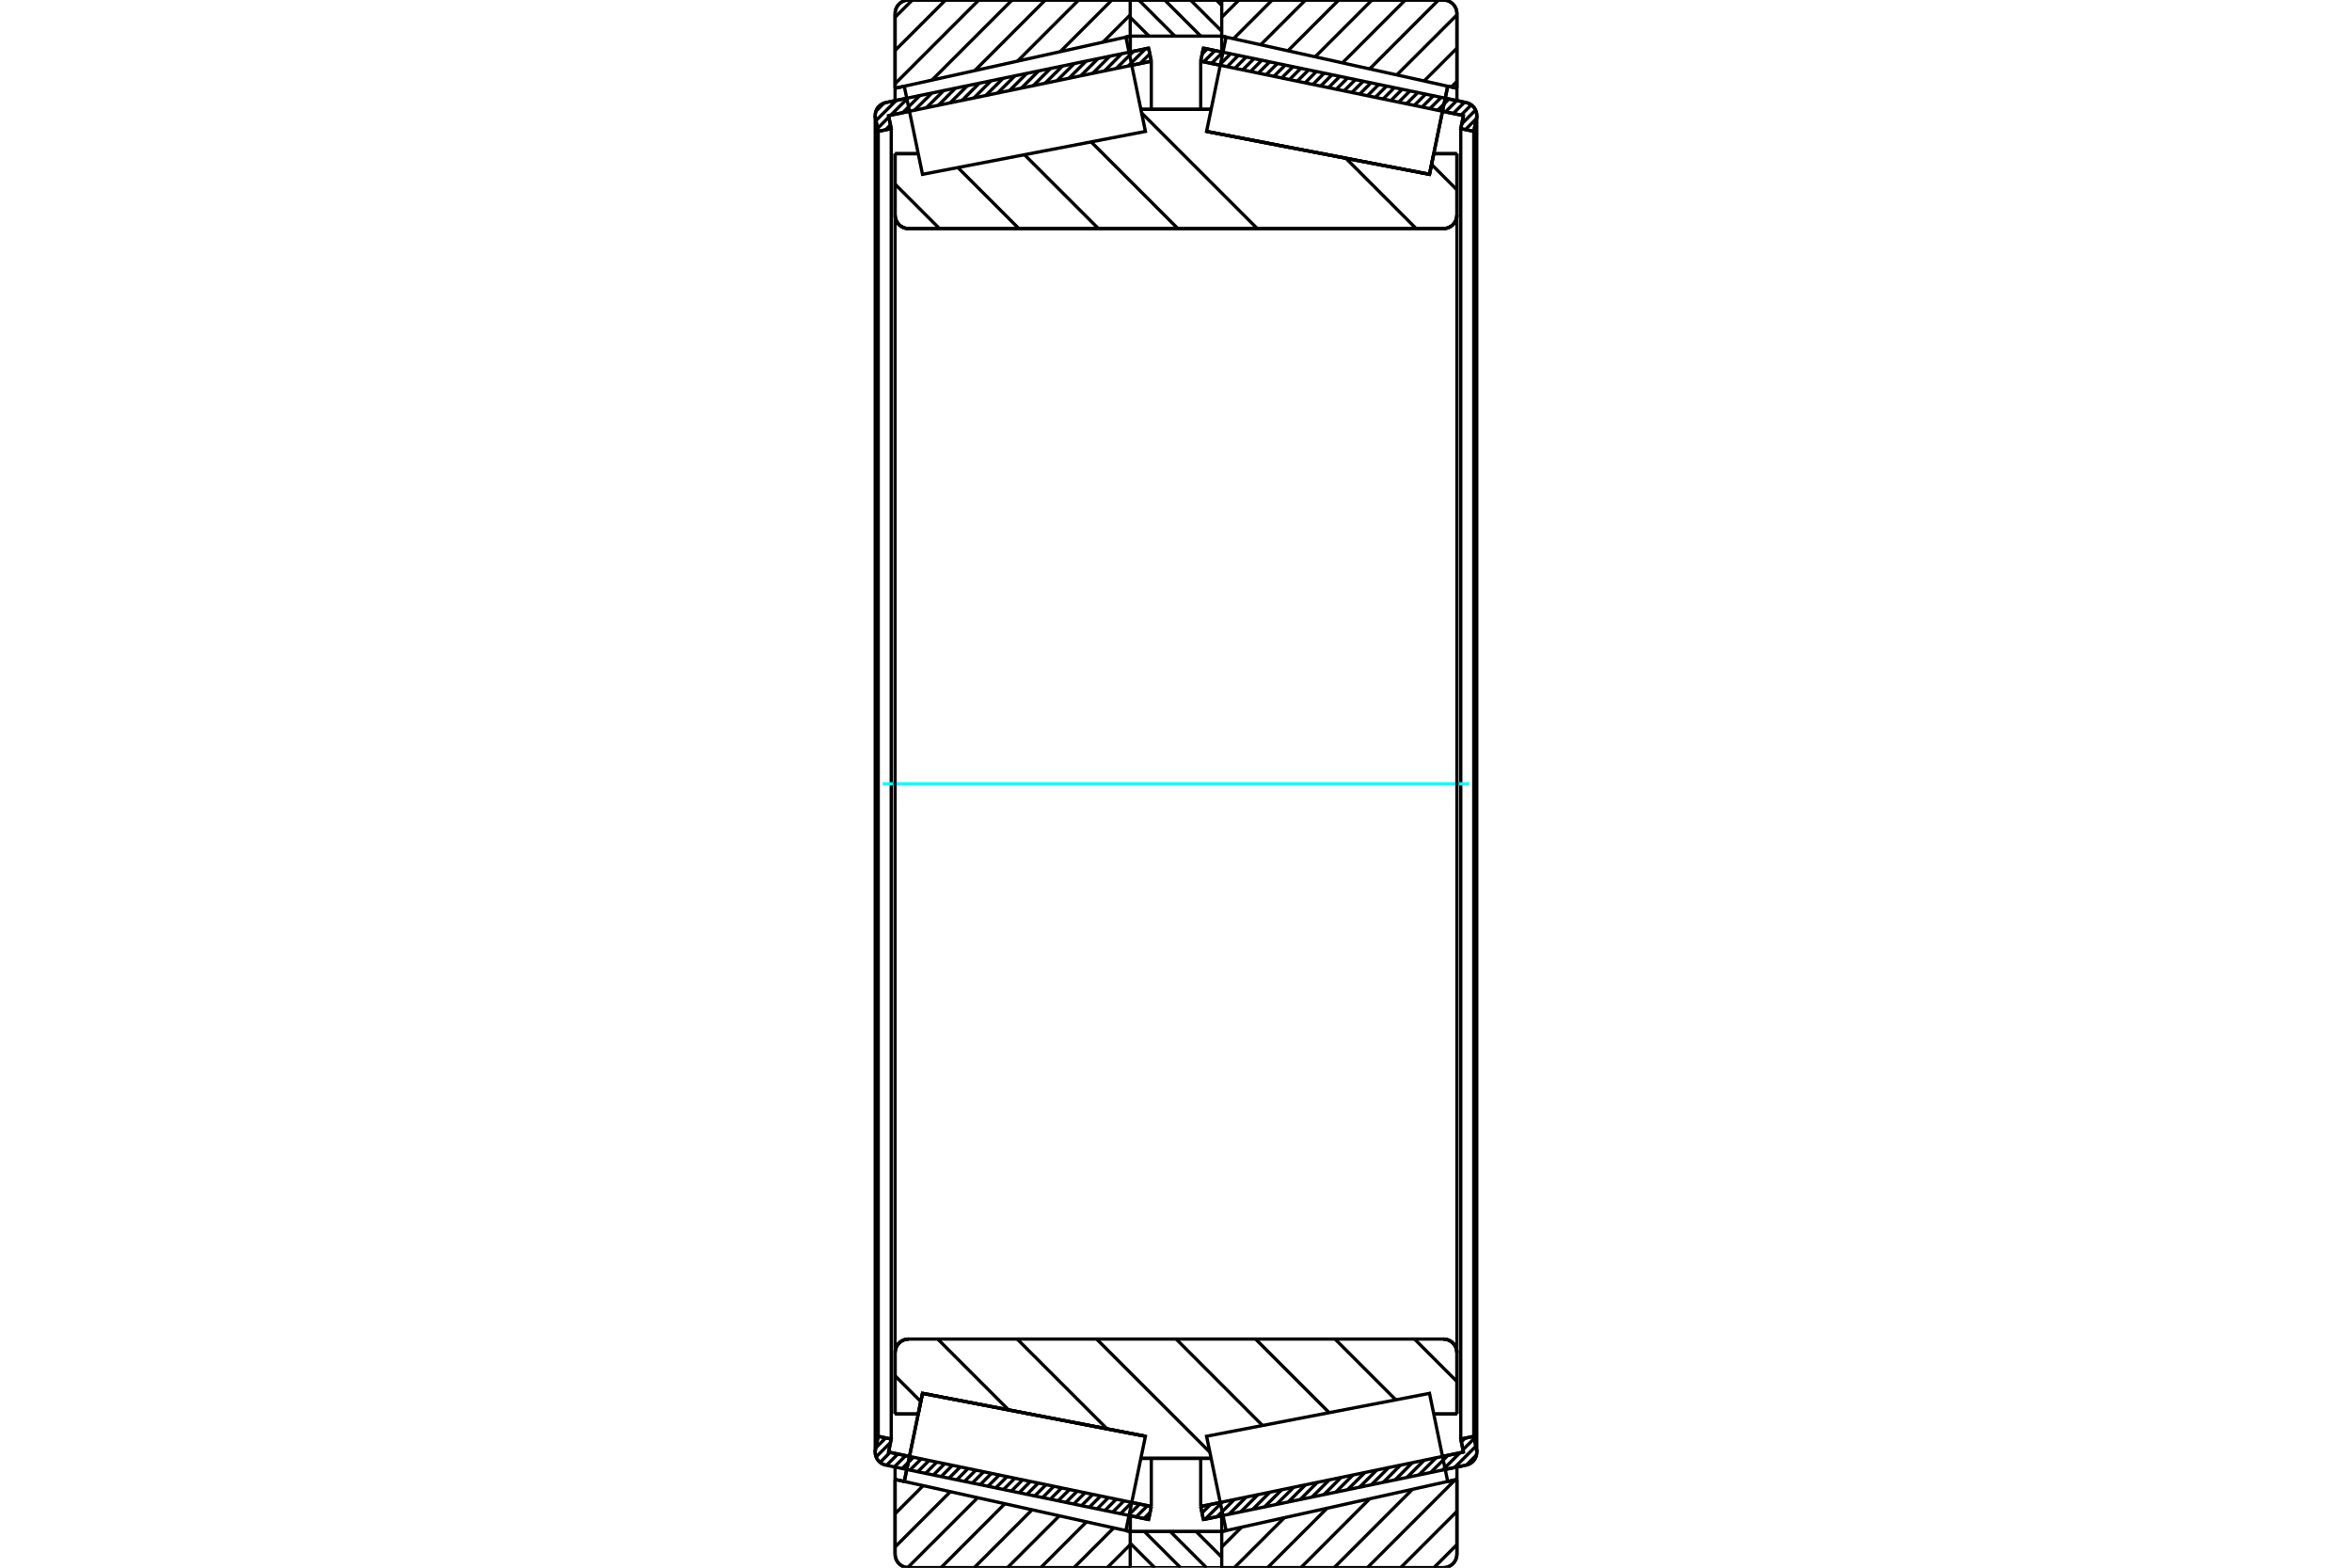 <?xml version="1.0" standalone="no"?>
<!DOCTYPE svg PUBLIC "-//W3C//DTD SVG 1.1//EN"
	"http://www.w3.org/Graphics/SVG/1.1/DTD/svg11.dtd">
<svg xmlns="http://www.w3.org/2000/svg" height="100%" width="100%" viewBox="0 0 36000 24000">
	<rect x="-1800" y="-1200" width="39600" height="26400" style="fill:#FFF"/>
	<g style="fill:none; fill-rule:evenodd" transform="matrix(1 0 0 1 0 0)">
		<g style="fill:none; stroke:#000; stroke-width:50; shape-rendering:geometricPrecision">
			<line x1="13879" y1="22496" x2="13879" y2="22496"/>
			<line x1="17581" y1="23263" x2="17281" y2="23201"/>
			<line x1="17622" y1="23063" x2="17581" y2="23263"/>
			<line x1="17322" y1="23001" x2="17622" y2="23063"/>
			<line x1="13600" y1="22230" x2="13920" y2="22297"/>
			<line x1="13641" y1="22031" x2="13600" y2="22230"/>
			<line x1="13442" y1="21989" x2="13641" y2="22031"/>
			<line x1="13400" y1="22189" x2="13442" y2="21989"/>
			<polyline points="13400,22189 13397,22209 13396,22230 13398,22261 13405,22291 13417,22320 13432,22347 13452,22370 13475,22391 13501,22408 13529,22421 13558,22430"/>
			<line x1="17281" y1="799" x2="17581" y2="737"/>
			<line x1="13558" y1="1570" x2="13879" y2="1504"/>
			<polyline points="13558,1570 13529,1579 13501,1592 13475,1609 13452,1630 13432,1653 13417,1680 13405,1709 13398,1739 13396,1770 13397,1791 13400,1811"/>
			<line x1="13442" y1="2011" x2="13400" y2="1811"/>
			<line x1="13641" y1="1969" x2="13442" y2="2011"/>
			<line x1="13600" y1="1770" x2="13641" y2="1969"/>
			<line x1="13920" y1="1703" x2="13600" y2="1770"/>
			<line x1="17622" y1="937" x2="17322" y2="999"/>
			<line x1="17581" y1="737" x2="17622" y2="937"/>
			<line x1="13442" y1="2011" x2="13442" y2="21989"/>
			<line x1="13641" y1="1969" x2="13641" y2="22031"/>
			<line x1="17622" y1="22326" x2="17622" y2="23063"/>
			<line x1="17622" y1="937" x2="17622" y2="1674"/>
			<line x1="13396" y1="1770" x2="13396" y2="22230"/>
			<line x1="18719" y1="23201" x2="18419" y2="23263"/>
			<line x1="22442" y1="22430" x2="22121" y2="22496"/>
			<polyline points="22442,22430 22471,22421 22499,22408 22525,22391 22548,22370 22568,22347 22583,22320 22595,22291 22602,22261 22604,22230 22603,22209 22600,22189"/>
			<line x1="22558" y1="21989" x2="22600" y2="22189"/>
			<line x1="22359" y1="22031" x2="22558" y2="21989"/>
			<line x1="22400" y1="22230" x2="22359" y2="22031"/>
			<line x1="22080" y1="22297" x2="22400" y2="22230"/>
			<line x1="18378" y1="23063" x2="18678" y2="23001"/>
			<line x1="18419" y1="23263" x2="18378" y2="23063"/>
			<line x1="22121" y1="1504" x2="22442" y2="1570"/>
			<line x1="18419" y1="737" x2="18719" y2="799"/>
			<line x1="18378" y1="937" x2="18419" y2="737"/>
			<line x1="18678" y1="999" x2="18378" y2="937"/>
			<line x1="22400" y1="1770" x2="22080" y2="1703"/>
			<line x1="22359" y1="1969" x2="22400" y2="1770"/>
			<line x1="22558" y1="2011" x2="22359" y2="1969"/>
			<line x1="22600" y1="1811" x2="22558" y2="2011"/>
			<polyline points="22600,1811 22603,1791 22604,1770 22602,1739 22595,1709 22583,1680 22568,1653 22548,1630 22525,1609 22499,1592 22471,1579 22442,1570"/>
			<line x1="22359" y1="22031" x2="22359" y2="1969"/>
			<line x1="18378" y1="1674" x2="18378" y2="937"/>
			<line x1="18378" y1="23063" x2="18378" y2="22326"/>
			<line x1="22558" y1="21989" x2="22558" y2="2011"/>
			<line x1="22604" y1="22230" x2="22604" y2="1770"/>
			<line x1="17299" y1="23447" x2="18700" y2="23447"/>
			<line x1="17299" y1="23447" x2="17299" y2="23447"/>
			<polyline points="18700,15 18700,13 18699,10 18698,8 18697,6 18695,4 18693,3 18691,2 18689,1 18686,0 18684,0"/>
			<line x1="17315" y1="0" x2="18684" y2="0"/>
			<polyline points="17315,0 17313,0 17311,1 17308,2 17306,3 17304,4 17303,6 17301,8 17300,10 17300,13 17299,15"/>
			<line x1="17299" y1="23204" x2="17299" y2="23447"/>
			<line x1="17299" y1="553" x2="17299" y2="796"/>
			<polyline points="13700,3292 13703,3325 13710,3356 13723,3386 13740,3414 13761,3439 13786,3460 13814,3477 13844,3490 13875,3497 13908,3500"/>
			<line x1="22092" y1="3500" x2="13908" y2="3500"/>
			<polyline points="22092,3500 22125,3497 22156,3490 22186,3477 22214,3460 22239,3439 22260,3414 22277,3386 22290,3356 22297,3325 22300,3292"/>
			<line x1="22300" y1="2353" x2="22300" y2="3292"/>
			<line x1="21945" y1="2353" x2="22300" y2="2353"/>
			<line x1="21880" y1="2669" x2="21945" y2="2353"/>
			<line x1="18468" y1="2012" x2="21880" y2="2669"/>
			<line x1="18468" y1="2012" x2="18468" y2="2012"/>
			<line x1="17462" y1="1674" x2="18538" y2="1674"/>
			<line x1="13700" y1="2353" x2="14055" y2="2353"/>
			<line x1="13700" y1="3292" x2="13700" y2="2353"/>
			<polyline points="13908,20500 13875,20503 13844,20510 13814,20523 13786,20540 13761,20561 13740,20586 13723,20614 13710,20644 13703,20675 13700,20708"/>
			<line x1="13700" y1="21647" x2="13700" y2="20708"/>
			<line x1="14055" y1="21647" x2="13700" y2="21647"/>
			<line x1="14120" y1="21331" x2="14055" y2="21647"/>
			<line x1="17532" y1="21988" x2="14120" y2="21331"/>
			<line x1="17532" y1="21988" x2="17532" y2="21988"/>
			<line x1="18538" y1="22326" x2="17462" y2="22326"/>
			<line x1="22300" y1="21647" x2="21945" y2="21647"/>
			<line x1="22300" y1="20708" x2="22300" y2="21647"/>
			<polyline points="22300,20708 22297,20675 22290,20644 22277,20614 22260,20586 22239,20561 22214,20540 22186,20523 22156,20510 22125,20503 22092,20500"/>
			<line x1="17462" y1="2027" x2="17462" y2="2026"/>
			<line x1="17462" y1="21974" x2="17462" y2="21973"/>
			<line x1="18538" y1="21973" x2="18538" y2="21974"/>
			<line x1="18538" y1="2026" x2="18538" y2="2027"/>
			<polyline points="13700,3292 13703,3325 13710,3356 13723,3386 13740,3414 13761,3439 13786,3460 13814,3477 13844,3490 13875,3497 13908,3500"/>
			<polyline points="13908,20500 13875,20503 13844,20510 13814,20523 13786,20540 13761,20561 13740,20586 13723,20614 13710,20644 13703,20675 13700,20708"/>
			<polyline points="22092,3500 22125,3497 22156,3490 22186,3477 22214,3460 22239,3439 22260,3414 22277,3386 22290,3356 22297,3325 22300,3292"/>
			<polyline points="22300,20708 22297,20675 22290,20644 22277,20614 22260,20586 22239,20561 22214,20540 22186,20523 22156,20510 22125,20503 22092,20500"/>
			<polyline points="17284,24000 17286,24000 17289,23999 17291,23998 17293,23997 17295,23996 17297,23994 17298,23992 17299,23990 17300,23988"/>
			<line x1="17300" y1="23447" x2="17300" y2="23447"/>
			<line x1="17233" y1="23432" x2="17300" y2="23447"/>
			<line x1="13700" y1="22649" x2="13841" y2="22680"/>
			<line x1="13700" y1="23792" x2="13700" y2="22649"/>
			<polyline points="13700,23792 13703,23825 13710,23856 13723,23886 13740,23914 13761,23939 13786,23960 13814,23977 13844,23990 13876,23997 13908,24000"/>
			<line x1="17284" y1="24000" x2="13908" y2="24000"/>
			<polyline points="17300,12 17299,10 17298,8 17297,6 17295,4 17293,3 17291,2 17289,1 17286,0 17284,0"/>
			<line x1="13908" y1="0" x2="17284" y2="0"/>
			<polyline points="13908,0 13876,3 13844,10 13814,23 13786,40 13761,61 13740,86 13723,114 13710,144 13703,175 13700,208"/>
			<line x1="13700" y1="1351" x2="13700" y2="208"/>
			<line x1="13841" y1="1320" x2="13700" y2="1351"/>
			<line x1="17300" y1="553" x2="17233" y2="568"/>
			<line x1="17300" y1="23205" x2="17300" y2="23447"/>
			<line x1="17300" y1="553" x2="17300" y2="795"/>
			<line x1="13700" y1="22459" x2="13700" y2="22649"/>
			<line x1="13700" y1="1351" x2="13700" y2="1541"/>
			<polyline points="22300,208 22297,175 22290,144 22277,114 22260,86 22239,61 22214,40 22186,23 22156,10 22124,3 22092,0"/>
			<line x1="18716" y1="0" x2="22092" y2="0"/>
			<polyline points="18716,0 18713,0 18711,1 18709,2 18707,3 18705,5 18703,7 18702,9 18701,11 18700,13 18700,16"/>
			<line x1="18767" y1="568" x2="18700" y2="553"/>
			<line x1="22300" y1="1351" x2="22159" y2="1320"/>
			<line x1="22300" y1="208" x2="22300" y2="1351"/>
			<polyline points="22092,24000 22124,23997 22156,23990 22186,23977 22214,23960 22239,23939 22260,23914 22277,23886 22290,23856 22297,23825 22300,23792"/>
			<line x1="22300" y1="22649" x2="22300" y2="23792"/>
			<line x1="22159" y1="22680" x2="22300" y2="22649"/>
			<line x1="18700" y1="23447" x2="18767" y2="23432"/>
			<line x1="18700" y1="23447" x2="18700" y2="23447"/>
			<polyline points="18700,23984 18700,23987 18701,23989 18702,23991 18703,23993 18705,23995 18707,23997 18709,23998 18711,23999 18713,24000 18716,24000"/>
			<line x1="22092" y1="24000" x2="18716" y2="24000"/>
			<line x1="22300" y1="1541" x2="22300" y2="1351"/>
			<line x1="22300" y1="22649" x2="22300" y2="22459"/>
			<line x1="18700" y1="795" x2="18700" y2="553"/>
			<line x1="18700" y1="23447" x2="18700" y2="23205"/>
		</g>
		<g style="fill:none; stroke:#0FF; stroke-width:50; shape-rendering:geometricPrecision">
			<line x1="13511" y1="12000" x2="22489" y2="12000"/>
		</g>
		<g style="fill:none; stroke:#000; stroke-width:50; shape-rendering:geometricPrecision">
			<line x1="21911" y1="2517" x2="22300" y2="2906"/>
			<line x1="20600" y1="2423" x2="21677" y2="3500"/>
			<line x1="19094" y1="2133" x2="19094" y2="2133"/>
			<line x1="17473" y1="1728" x2="19245" y2="3500"/>
			<line x1="16701" y1="2172" x2="18029" y2="3500"/>
			<line x1="15681" y1="2369" x2="16813" y2="3500"/>
			<line x1="14661" y1="2565" x2="15596" y2="3500"/>
			<line x1="13700" y1="2820" x2="14380" y2="3500"/>
			<line x1="21650" y1="20500" x2="22300" y2="21150"/>
			<line x1="20434" y1="20500" x2="21364" y2="21430"/>
			<line x1="19218" y1="20500" x2="20344" y2="21626"/>
			<line x1="18002" y1="20500" x2="19324" y2="21823"/>
			<line x1="16785" y1="20500" x2="18519" y2="22233"/>
			<line x1="15569" y1="20500" x2="16944" y2="21874"/>
			<line x1="14353" y1="20500" x2="15437" y2="21584"/>
			<line x1="13700" y1="21063" x2="14094" y2="21457"/>
			<polyline points="13700,12000 13700,2353 13700,3292 13703,3325 13710,3356 13723,3386 13740,3414 13761,3439 13786,3460 13814,3477 13844,3490 13875,3497 13908,3500 22092,3500 22125,3497 22156,3490 22186,3477 22214,3460 22239,3439 22260,3414 22277,3386 22290,3356 22297,3325 22300,3292 22300,2353"/>
			<line x1="22300" y1="3292" x2="22300" y2="12000"/>
			<line x1="22300" y1="2353" x2="21945" y2="2353"/>
			<line x1="18538" y1="1674" x2="17462" y2="1674"/>
			<line x1="14055" y1="2353" x2="13700" y2="2353"/>
			<line x1="13700" y1="21647" x2="14055" y2="21647"/>
			<line x1="17462" y1="22326" x2="18538" y2="22326"/>
			<line x1="21945" y1="21647" x2="22300" y2="21647"/>
			<line x1="22300" y1="12000" x2="22300" y2="20708"/>
			<polyline points="22300,21647 22300,20708 22297,20675 22290,20644 22277,20614 22260,20586 22239,20561 22214,20540 22186,20523 22156,20510 22125,20503 22092,20500 13908,20500 13875,20503 13844,20510 13814,20523 13786,20540 13761,20561 13740,20586 13723,20614 13710,20644 13703,20675 13700,20708 13700,21647 13700,12000"/>
			<line x1="22300" y1="23647" x2="21947" y2="24000"/>
			<line x1="22300" y1="23138" x2="21438" y2="24000"/>
			<line x1="22274" y1="22654" x2="20929" y2="24000"/>
			<line x1="21620" y1="22799" x2="20420" y2="24000"/>
			<line x1="20966" y1="22944" x2="19911" y2="24000"/>
			<line x1="20312" y1="23090" x2="19401" y2="24000"/>
			<line x1="19658" y1="23235" x2="18892" y2="24000"/>
			<line x1="19004" y1="23380" x2="18700" y2="23683"/>
			<line x1="22300" y1="1246" x2="22214" y2="1332"/>
			<line x1="22300" y1="737" x2="21797" y2="1240"/>
			<line x1="22300" y1="228" x2="21380" y2="1147"/>
			<line x1="22018" y1="0" x2="20964" y2="1055"/>
			<line x1="21509" y1="0" x2="20547" y2="963"/>
			<line x1="21000" y1="0" x2="20130" y2="870"/>
			<line x1="20491" y1="0" x2="19713" y2="778"/>
			<line x1="19982" y1="0" x2="19297" y2="685"/>
			<line x1="19473" y1="0" x2="18880" y2="593"/>
			<line x1="18964" y1="0" x2="18700" y2="264"/>
			<polyline points="22300,1351 22300,208 22297,175 22290,144 22277,114 22260,86 22239,61 22214,40 22186,23 22156,10 22124,3 22092,0 18716,0 18713,0 18711,1 18709,2 18707,3 18705,5 18703,7 18702,9 18701,11 18700,13 18700,16"/>
			<line x1="22159" y1="1320" x2="22300" y2="1351"/>
			<line x1="18700" y1="553" x2="18767" y2="568"/>
			<line x1="18767" y1="23432" x2="18700" y2="23447"/>
			<line x1="22300" y1="22649" x2="22159" y2="22680"/>
			<line x1="18700" y1="23447" x2="18700" y2="23447"/>
			<polyline points="18700,23984 18700,23987 18701,23989 18702,23991 18703,23993 18705,23995 18707,23997 18709,23998 18711,23999 18713,24000 18716,24000 22092,24000 22124,23997 22156,23990 22186,23977 22214,23960 22239,23939 22260,23914 22277,23886 22290,23856 22297,23825 22300,23792 22300,22649"/>
			<line x1="17299" y1="23648" x2="16947" y2="24000"/>
			<line x1="17047" y1="23391" x2="16438" y2="24000"/>
			<line x1="16630" y1="23298" x2="15929" y2="24000"/>
			<line x1="16214" y1="23206" x2="15420" y2="24000"/>
			<line x1="15797" y1="23114" x2="14911" y2="24000"/>
			<line x1="15380" y1="23021" x2="14402" y2="24000"/>
			<line x1="14964" y1="22929" x2="13893" y2="23999"/>
			<line x1="14547" y1="22836" x2="13700" y2="23683"/>
			<line x1="14130" y1="22744" x2="13700" y2="23174"/>
			<line x1="13713" y1="22652" x2="13700" y2="22665"/>
			<line x1="17299" y1="228" x2="16882" y2="646"/>
			<line x1="17019" y1="0" x2="16228" y2="791"/>
			<line x1="16510" y1="0" x2="15574" y2="936"/>
			<line x1="16000" y1="0" x2="14920" y2="1081"/>
			<line x1="15491" y1="0" x2="14265" y2="1226"/>
			<line x1="14982" y1="0" x2="13700" y2="1282"/>
			<line x1="14473" y1="0" x2="13700" y2="773"/>
			<line x1="13964" y1="0" x2="13700" y2="264"/>
			<line x1="13700" y1="1351" x2="13700" y2="208"/>
			<polyline points="13908,0 13876,3 13844,10 13814,23 13786,40 13761,61 13740,86 13723,114 13710,144 13703,175 13700,208"/>
			<line x1="13908" y1="0" x2="17284" y2="0"/>
			<polyline points="17300,12 17299,10 17298,8 17297,6 17295,4 17293,3 17291,2 17289,1 17286,0 17284,0"/>
			<line x1="17300" y1="553" x2="17233" y2="568"/>
			<line x1="13841" y1="1320" x2="13700" y2="1351"/>
			<line x1="13700" y1="22649" x2="13841" y2="22680"/>
			<polyline points="17233,23432 17300,23447 17300,23447"/>
			<polyline points="17284,24000 17286,24000 17289,23999 17291,23998 17293,23997 17295,23996 17297,23994 17298,23992 17299,23990 17300,23988"/>
			<line x1="17284" y1="24000" x2="13908" y2="24000"/>
			<polyline points="13700,23792 13703,23825 13710,23856 13723,23886 13740,23914 13761,23939 13786,23960 13814,23977 13844,23990 13876,23997 13908,24000"/>
			<line x1="13700" y1="23792" x2="13700" y2="22649"/>
			<polyline points="22019,1995 21880,2669 18468,2012 18468,2012"/>
			<polyline points="22159,1320 22159,1320 22019,1995"/>
			<polyline points="13981,22005 14120,21331 17532,21988 17532,21988"/>
			<polyline points="13841,22680 13841,22680 13981,22005"/>
			<polyline points="22019,22005 22159,22680 18767,23432 18617,22710 18468,21988 21880,21331 22019,22005"/>
			<polyline points="22019,1995 21880,2669 18468,2012 18617,1290 18767,568 22159,1320 22019,1995"/>
			<polyline points="13981,22005 14120,21331 17532,21988 17383,22710 17233,23432 13841,22680 13981,22005"/>
			<polyline points="13981,1995 13841,1320 17233,568 17383,1290 17532,2012 14120,2669 13981,1995"/>
			<line x1="18618" y1="0" x2="18700" y2="82"/>
			<line x1="18222" y1="0" x2="18700" y2="478"/>
			<line x1="17826" y1="0" x2="18379" y2="553"/>
			<line x1="17430" y1="0" x2="17983" y2="553"/>
			<line x1="17299" y1="265" x2="17587" y2="553"/>
			<line x1="18309" y1="23447" x2="18700" y2="23838"/>
			<line x1="17913" y1="23447" x2="18466" y2="24000"/>
			<line x1="17517" y1="23447" x2="18070" y2="24000"/>
			<line x1="17299" y1="23625" x2="17674" y2="24000"/>
			<line x1="17299" y1="553" x2="17299" y2="16"/>
			<polyline points="17315,0 17313,0 17310,1 17308,2 17306,3 17304,5 17302,7 17301,9 17300,11 17299,13 17299,16"/>
			<line x1="17315" y1="0" x2="18684" y2="0"/>
			<polyline points="18700,16 18700,13 18699,11 18698,9 18697,7 18695,5 18693,3 18691,2 18689,1 18686,0 18684,0"/>
			<polyline points="18700,16 18700,553 17299,553"/>
			<polyline points="17299,23447 18700,23447 18700,23984"/>
			<polyline points="18684,24000 18686,24000 18689,23999 18691,23998 18693,23997 18695,23995 18697,23993 18698,23991 18699,23989 18700,23987 18700,23984"/>
			<line x1="18684" y1="24000" x2="17315" y2="24000"/>
			<polyline points="17299,23984 17299,23987 17300,23989 17301,23991 17302,23993 17304,23995 17306,23997 17308,23998 17310,23999 17313,24000 17315,24000"/>
			<line x1="17299" y1="23984" x2="17299" y2="23447"/>
			<line x1="22599" y1="22276" x2="22446" y2="22429"/>
			<line x1="22590" y1="22141" x2="22264" y2="22467"/>
			<line x1="22565" y1="22021" x2="22393" y2="22194"/>
			<line x1="22345" y1="22242" x2="22082" y2="22504"/>
			<line x1="22425" y1="22017" x2="22368" y2="22074"/>
			<line x1="22163" y1="22279" x2="21900" y2="22542"/>
			<line x1="21981" y1="22317" x2="21719" y2="22579"/>
			<line x1="21799" y1="22355" x2="21537" y2="22617"/>
			<line x1="21618" y1="22392" x2="21355" y2="22655"/>
			<line x1="21436" y1="22430" x2="21174" y2="22692"/>
			<line x1="21254" y1="22468" x2="20992" y2="22730"/>
			<line x1="21073" y1="22505" x2="20810" y2="22768"/>
			<line x1="20891" y1="22543" x2="20628" y2="22805"/>
			<line x1="20709" y1="22580" x2="20447" y2="22843"/>
			<line x1="20527" y1="22618" x2="20265" y2="22881"/>
			<line x1="20346" y1="22656" x2="20083" y2="22918"/>
			<line x1="20164" y1="22693" x2="19902" y2="22956"/>
			<line x1="19982" y1="22731" x2="19720" y2="22993"/>
			<line x1="19801" y1="22769" x2="19538" y2="23031"/>
			<line x1="19619" y1="22806" x2="19356" y2="23069"/>
			<line x1="19437" y1="22844" x2="19175" y2="23106"/>
			<line x1="19255" y1="22881" x2="18993" y2="23144"/>
			<line x1="19074" y1="22919" x2="18811" y2="23182"/>
			<line x1="18892" y1="22957" x2="18630" y2="23219"/>
			<line x1="18710" y1="22994" x2="18448" y2="23257"/>
			<line x1="18529" y1="23032" x2="18398" y2="23162"/>
			<line x1="22561" y1="1997" x2="22549" y2="2009"/>
			<line x1="22599" y1="1815" x2="22430" y2="1984"/>
			<line x1="22585" y1="1685" x2="22374" y2="1896"/>
			<line x1="22521" y1="1605" x2="22364" y2="1762"/>
			<line x1="22417" y1="1565" x2="22244" y2="1737"/>
			<line x1="22297" y1="1540" x2="22125" y2="1713"/>
			<line x1="22178" y1="1516" x2="22006" y2="1688"/>
			<line x1="22059" y1="1491" x2="21886" y2="1663"/>
			<line x1="21939" y1="1466" x2="21767" y2="1639"/>
			<line x1="21820" y1="1442" x2="21648" y2="1614"/>
			<line x1="21701" y1="1417" x2="21528" y2="1589"/>
			<line x1="21581" y1="1392" x2="21409" y2="1564"/>
			<line x1="21462" y1="1367" x2="21289" y2="1540"/>
			<line x1="21342" y1="1343" x2="21170" y2="1515"/>
			<line x1="21223" y1="1318" x2="21051" y2="1490"/>
			<line x1="21104" y1="1293" x2="20931" y2="1466"/>
			<line x1="20984" y1="1268" x2="20812" y2="1441"/>
			<line x1="20865" y1="1244" x2="20693" y2="1416"/>
			<line x1="20746" y1="1219" x2="20573" y2="1391"/>
			<line x1="20626" y1="1194" x2="20454" y2="1367"/>
			<line x1="20507" y1="1170" x2="20334" y2="1342"/>
			<line x1="20388" y1="1145" x2="20215" y2="1317"/>
			<line x1="20268" y1="1120" x2="20096" y2="1293"/>
			<line x1="20149" y1="1095" x2="19976" y2="1268"/>
			<line x1="20029" y1="1071" x2="19857" y2="1243"/>
			<line x1="19910" y1="1046" x2="19738" y2="1218"/>
			<line x1="19791" y1="1021" x2="19618" y2="1194"/>
			<line x1="19671" y1="997" x2="19499" y2="1169"/>
			<line x1="19552" y1="972" x2="19380" y2="1144"/>
			<line x1="19433" y1="947" x2="19260" y2="1120"/>
			<line x1="19313" y1="922" x2="19141" y2="1095"/>
			<line x1="19194" y1="898" x2="19021" y2="1070"/>
			<line x1="19074" y1="873" x2="18902" y2="1045"/>
			<line x1="18955" y1="848" x2="18783" y2="1021"/>
			<line x1="18836" y1="824" x2="18663" y2="996"/>
			<line x1="18716" y1="799" x2="18544" y2="971"/>
			<line x1="18597" y1="774" x2="18425" y2="946"/>
			<line x1="18478" y1="749" x2="18400" y2="827"/>
			<polyline points="18378,937 18419,737 22442,1570"/>
			<polyline points="22600,1811 22604,1779 22603,1747 22597,1716 22586,1686 22571,1658 22551,1633 22528,1611 22501,1593 22472,1579 22442,1570"/>
			<polyline points="22600,1811 22558,2011 22359,1969 22400,1770 18378,937"/>
			<polyline points="18378,23063 22400,22230 22359,22031 22558,21989 22600,22189"/>
			<polyline points="22442,22430 22472,22421 22501,22407 22528,22389 22551,22367 22571,22342 22586,22314 22597,22284 22603,22253 22604,22221 22600,22189"/>
			<polyline points="22442,22430 18419,23263 18378,23063"/>
			<line x1="17604" y1="23154" x2="17509" y2="23248"/>
			<line x1="17563" y1="23051" x2="17390" y2="23223"/>
			<line x1="17443" y1="23026" x2="17271" y2="23199"/>
			<line x1="17324" y1="23001" x2="17151" y2="23174"/>
			<line x1="17204" y1="22977" x2="17032" y2="23149"/>
			<line x1="17085" y1="22952" x2="16913" y2="23124"/>
			<line x1="16966" y1="22927" x2="16793" y2="23100"/>
			<line x1="16846" y1="22903" x2="16674" y2="23075"/>
			<line x1="16727" y1="22878" x2="16555" y2="23050"/>
			<line x1="16608" y1="22853" x2="16435" y2="23026"/>
			<line x1="16488" y1="22828" x2="16316" y2="23001"/>
			<line x1="16369" y1="22804" x2="16196" y2="22976"/>
			<line x1="16249" y1="22779" x2="16077" y2="22951"/>
			<line x1="16130" y1="22754" x2="15958" y2="22927"/>
			<line x1="16011" y1="22730" x2="15838" y2="22902"/>
			<line x1="15891" y1="22705" x2="15719" y2="22877"/>
			<line x1="15772" y1="22680" x2="15600" y2="22852"/>
			<line x1="15653" y1="22655" x2="15480" y2="22828"/>
			<line x1="15533" y1="22631" x2="15361" y2="22803"/>
			<line x1="15414" y1="22606" x2="15242" y2="22778"/>
			<line x1="15295" y1="22581" x2="15122" y2="22754"/>
			<line x1="15175" y1="22556" x2="15003" y2="22729"/>
			<line x1="15056" y1="22532" x2="14883" y2="22704"/>
			<line x1="14936" y1="22507" x2="14764" y2="22679"/>
			<line x1="14817" y1="22482" x2="14645" y2="22655"/>
			<line x1="14698" y1="22458" x2="14525" y2="22630"/>
			<line x1="14578" y1="22433" x2="14406" y2="22605"/>
			<line x1="14459" y1="22408" x2="14287" y2="22581"/>
			<line x1="14340" y1="22383" x2="14167" y2="22556"/>
			<line x1="14220" y1="22359" x2="14048" y2="22531"/>
			<line x1="14101" y1="22334" x2="13928" y2="22506"/>
			<line x1="13981" y1="22309" x2="13809" y2="22482"/>
			<line x1="13862" y1="22285" x2="13690" y2="22457"/>
			<line x1="13743" y1="22260" x2="13570" y2="22432"/>
			<line x1="13623" y1="22235" x2="13471" y2="22388"/>
			<line x1="13630" y1="22084" x2="13410" y2="22304"/>
			<line x1="13557" y1="22013" x2="13405" y2="22165"/>
			<line x1="17599" y1="825" x2="17452" y2="972"/>
			<line x1="17533" y1="747" x2="17270" y2="1010"/>
			<line x1="17351" y1="785" x2="17088" y2="1047"/>
			<line x1="17169" y1="822" x2="16907" y2="1085"/>
			<line x1="16987" y1="860" x2="16725" y2="1123"/>
			<line x1="16806" y1="898" x2="16543" y2="1160"/>
			<line x1="16624" y1="935" x2="16362" y2="1198"/>
			<line x1="16442" y1="973" x2="16180" y2="1235"/>
			<line x1="16261" y1="1011" x2="15998" y2="1273"/>
			<line x1="16079" y1="1048" x2="15816" y2="1311"/>
			<line x1="15897" y1="1086" x2="15635" y2="1348"/>
			<line x1="15715" y1="1124" x2="15453" y2="1386"/>
			<line x1="15534" y1="1161" x2="15271" y2="1424"/>
			<line x1="15352" y1="1199" x2="15090" y2="1461"/>
			<line x1="15170" y1="1236" x2="14908" y2="1499"/>
			<line x1="14989" y1="1274" x2="14726" y2="1537"/>
			<line x1="14807" y1="1312" x2="14544" y2="1574"/>
			<line x1="14625" y1="1349" x2="14363" y2="1612"/>
			<line x1="14443" y1="1387" x2="14181" y2="1649"/>
			<line x1="14262" y1="1425" x2="13999" y2="1687"/>
			<line x1="14080" y1="1462" x2="13818" y2="1725"/>
			<line x1="13629" y1="1913" x2="13555" y2="1987"/>
			<line x1="13898" y1="1500" x2="13636" y2="1762"/>
			<line x1="13605" y1="1793" x2="13432" y2="1966"/>
			<line x1="13717" y1="1538" x2="13408" y2="1846"/>
			<line x1="13532" y1="1577" x2="13408" y2="1702"/>
			<polyline points="17622,937 17581,737 13558,1570 13528,1579 13499,1593 13472,1611 13449,1633 13429,1658 13414,1686 13403,1716 13397,1747 13396,1779 13400,1811 13442,2011 13641,1969 13600,1770 17622,937"/>
			<polyline points="17622,23063 13600,22230 13641,22031 13442,21989 13400,22189 13396,22221 13397,22253 13403,22284 13414,22314 13429,22342 13449,22367 13472,22389 13499,22407 13528,22421 13558,22430 17581,23263 17622,23063"/>
		</g>
	</g>
</svg>

